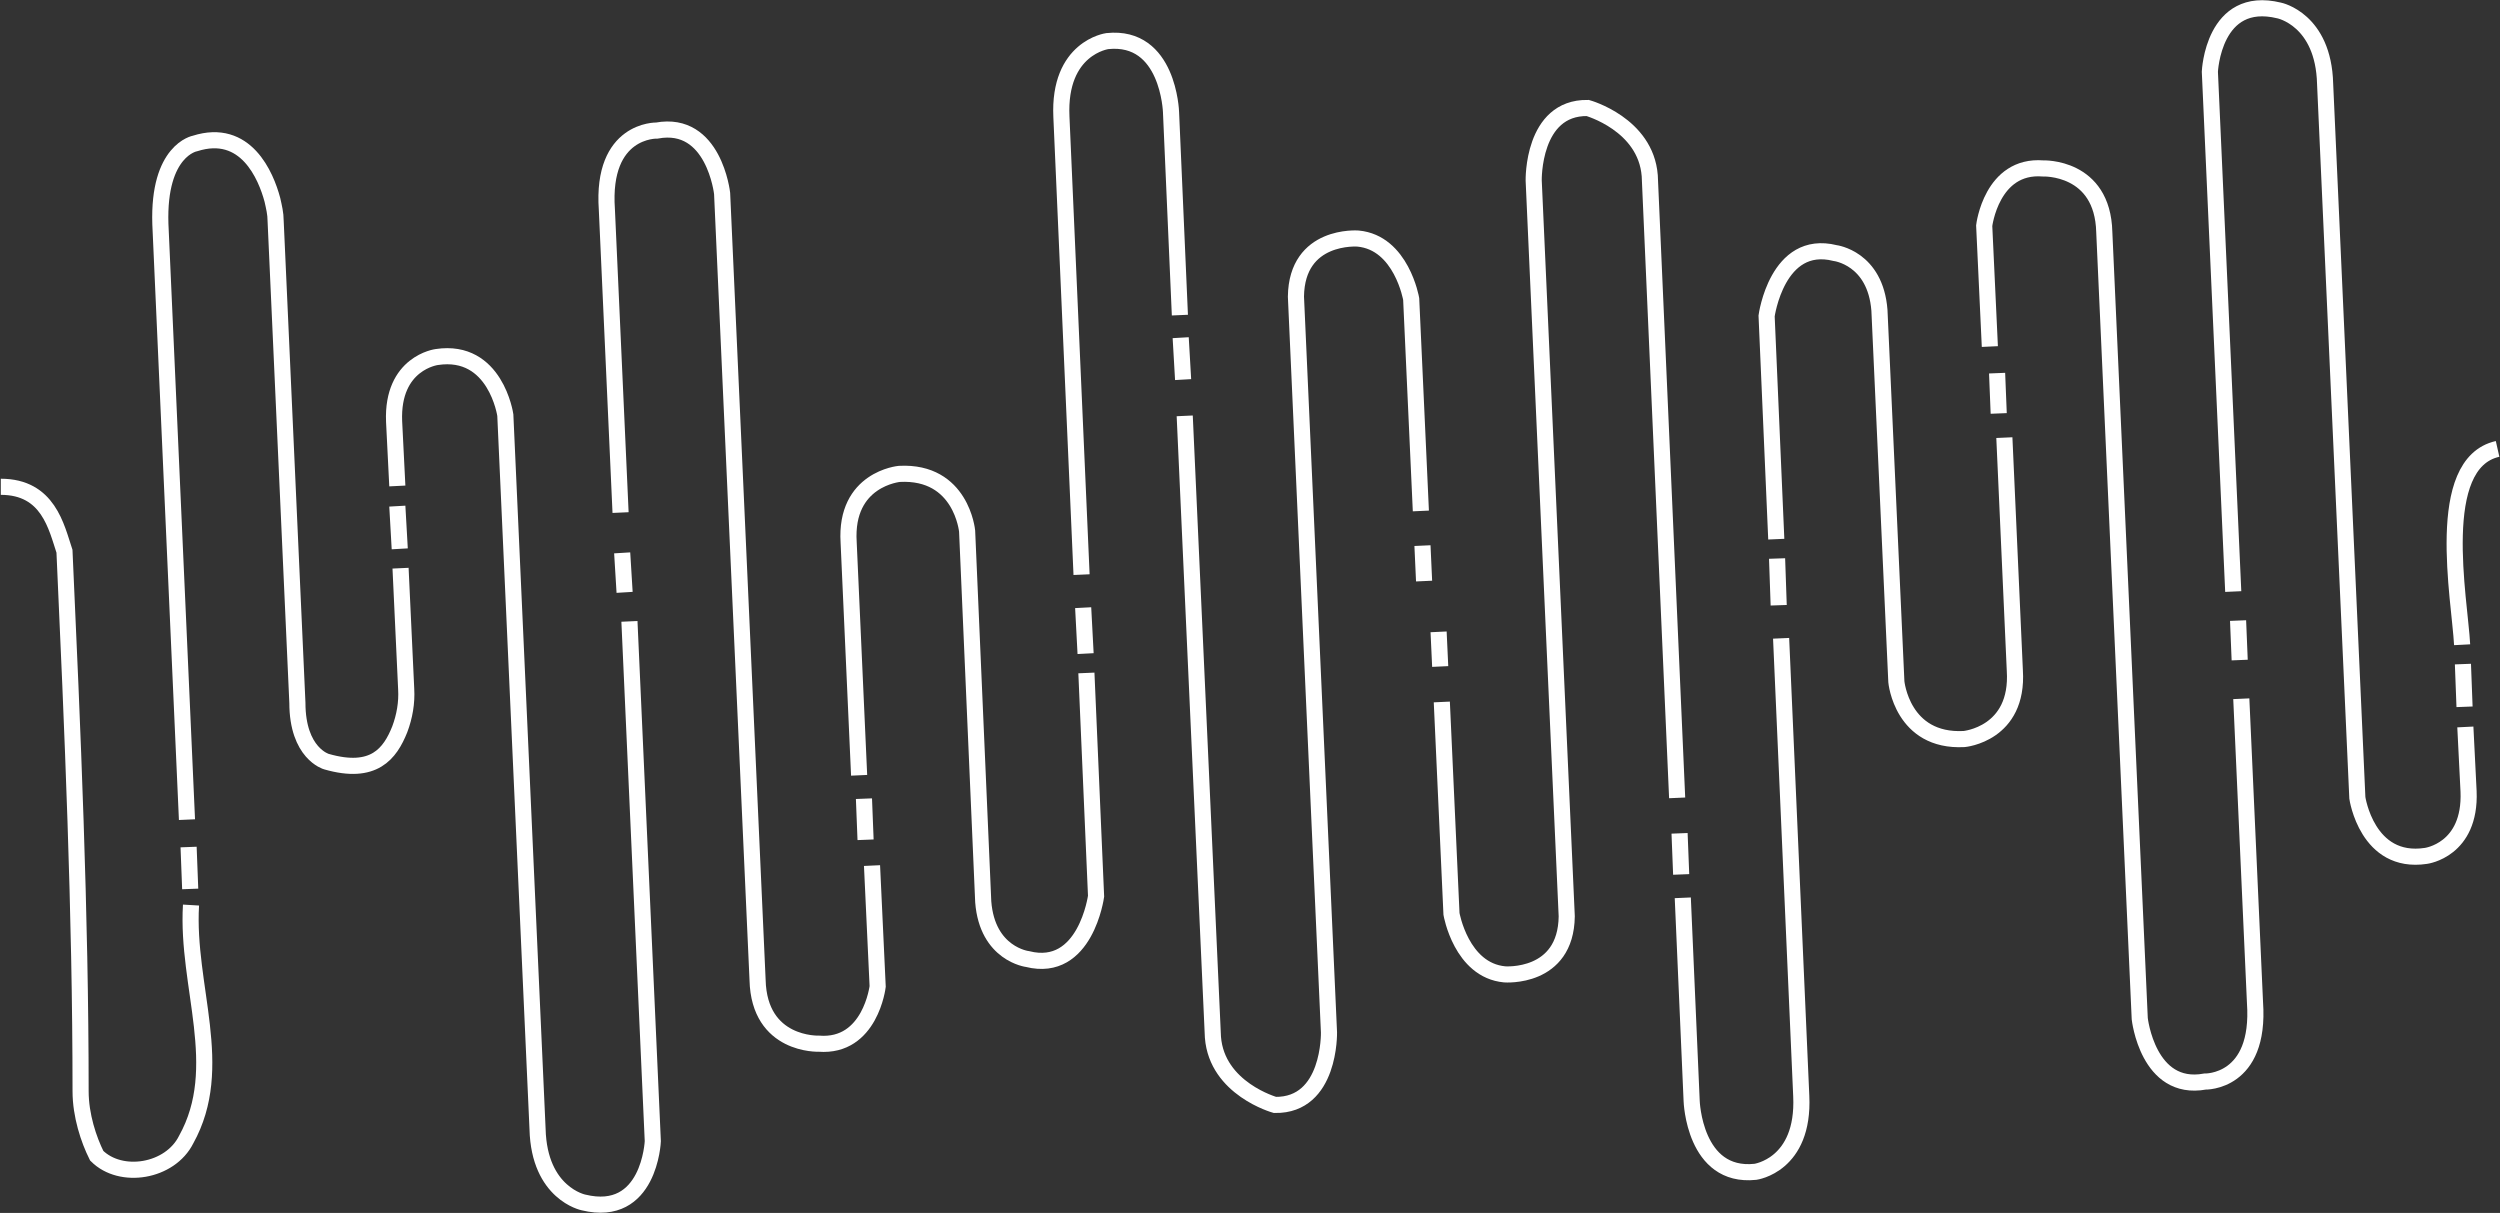 <svg xmlns="http://www.w3.org/2000/svg" xmlns:xlink="http://www.w3.org/1999/xlink" id="Capa_1" x="0px" y="0px" viewBox="0 0 310.2 150.5" style="enable-background:new 0 0 310.2 150.5;" xml:space="preserve"><rect x="0" y="0" width="310.2" height="150.5" fill="#333333" stroke="none"/> <style type="text/css"> .st0{fill:none;stroke:#FFFFFF;stroke-width:2;stroke-miterlimit:10;} </style> <g> <g> <line class="st0" x1="176.7" y1="72.1" x2="176.5" y2="67.7"></line> <path class="st0" d="M176.3,63.4l-1.2-26.3c0,0-1.2-7-6.6-7.5c0,0-7.6-0.6-7.7,7.2l4.1,91.3c0,0,0.2,9.1-6.7,9c0,0-7.2-2-7.7-8.4 L147,51.6"></path> <line class="st0" x1="146.8" y1="47.1" x2="146.5" y2="41.9"></line> <path class="st0" d="M146.4,39.1l-1.1-25.2c0,0-0.3-9.6-7.9-8.8c0,0-6.1,0.8-5.7,9.4l2.5,56.8"></path> <line class="st0" x1="134.4" y1="75.4" x2="134.7" y2="81.1"></line> <path class="st0" d="M134.8,83.5l1.2,27.7c0,0-1.3,9.6-8.5,7.8c0,0-5-0.6-5.5-7.1L120,65.9c0,0-0.7-7.5-8.4-7.1 c0,0-6.8,0.6-6.3,8.5l1.3,28.9"></path> <line class="st0" x1="107.2" y1="99.1" x2="107.4" y2="104.2"></line> <path class="st0" d="M108.2,107.4l0.7,15c0,0-0.9,7.6-7.3,7.1c0,0-7.4,0.3-7.6-7.9L89.6,24c0,0-1-9.1-8.1-7.8c0,0-6.9-0.2-6.2,9.8 L77,63.6"></path> <line class="st0" x1="77.2" y1="68.6" x2="77.5" y2="73.5"></line> <path class="st0" d="M78.1,77.1l2.9,64.5c0,0-0.4,9.6-8.6,7.6c0,0-5.5-1.1-5.7-9.1l-4-88.6c0,0-1.2-8.3-8.5-7.2c0,0-5.6,0.7-5.3,8 l0.4,8"></path> <line class="st0" x1="49.3" y1="62.8" x2="49.6" y2="68.1"></line> <path class="st0" d="M49.7,70.5l0.7,15c0.1,1.7-0.2,3.4-0.8,5c-1.2,3-3.2,5.7-9.1,4c0,0-3.6-1-3.6-7.3l-2.7-59.8 c0-0.9-0.2-1.7-0.4-2.6c-0.8-3-3.3-9-9.6-7c0,0-4.6,0.8-4.3,10l3.3,73.9"></path> <line class="st0" x1="23.4" y1="105.1" x2="23.6" y2="110.3"></line> <path class="st0" d="M23.7,112.3c-0.6,10.1,4.4,20.1-0.6,29.1c-2,4-8.1,5-11.1,2c-1-2-2-5-2-8c0-22-1-45-2-67c-1-3-2-8-7.9-8"></path> </g> <g> <line class="st0" x1="178.5" y1="78.4" x2="178.7" y2="82.7"></line> <path class="st0" d="M178.9,87.1l1.2,26.3c0,0,1.2,7,6.6,7.5c0,0,7.6,0.6,7.7-7.2l-4.1-91.3c0,0-0.2-9.1,6.7-9c0,0,7.2,2,7.7,8.4 l3.4,77.2"></path> <line class="st0" x1="208.4" y1="103.4" x2="208.6" y2="108.5"></line> <path class="st0" d="M208.8,111.4l1.1,25.2c0,0,0.3,9.6,7.9,8.8c0,0,6.1-0.8,5.7-9.4l-2.5-56.8"></path> <line class="st0" x1="220.7" y1="75.1" x2="220.5" y2="69.3"></line> <path class="st0" d="M220.4,66.9l-1.2-27.7c0,0,1.3-9.6,8.5-7.8c0,0,5,0.6,5.5,7.1l2.1,46.1c0,0,0.7,7.5,8.4,7.1 c0,0,6.8-0.6,6.3-8.5l-1.3-28.9"></path> <line class="st0" x1="248" y1="51.3" x2="247.8" y2="46.3"></line> <path class="st0" d="M246.9,43l-0.7-15c0,0,0.9-7.6,7.3-7.1c0,0,7.4-0.3,7.6,7.9l4.4,97.6c0,0,1,9.1,8.1,7.8c0,0,6.9,0.2,6.2-9.8 l-1.7-37.7"></path> <line class="st0" x1="277.9" y1="81.9" x2="277.7" y2="77"></line> <path class="st0" d="M277.1,73.4l-2.9-64.5c0,0,0.4-9.6,8.6-7.6c0,0,5.5,1.1,5.7,9.1l4,88.6c0,0,1.2,8.3,8.5,7.2 c0,0,5.6-0.7,5.3-8l-0.4-8"></path> <line class="st0" x1="305.8" y1="87.7" x2="305.6" y2="82.4"></line> <path class="st0" d="M305.5,80c-0.3-5.7-3.6-22.5,4.4-24.3"></path> </g> </g> </svg>